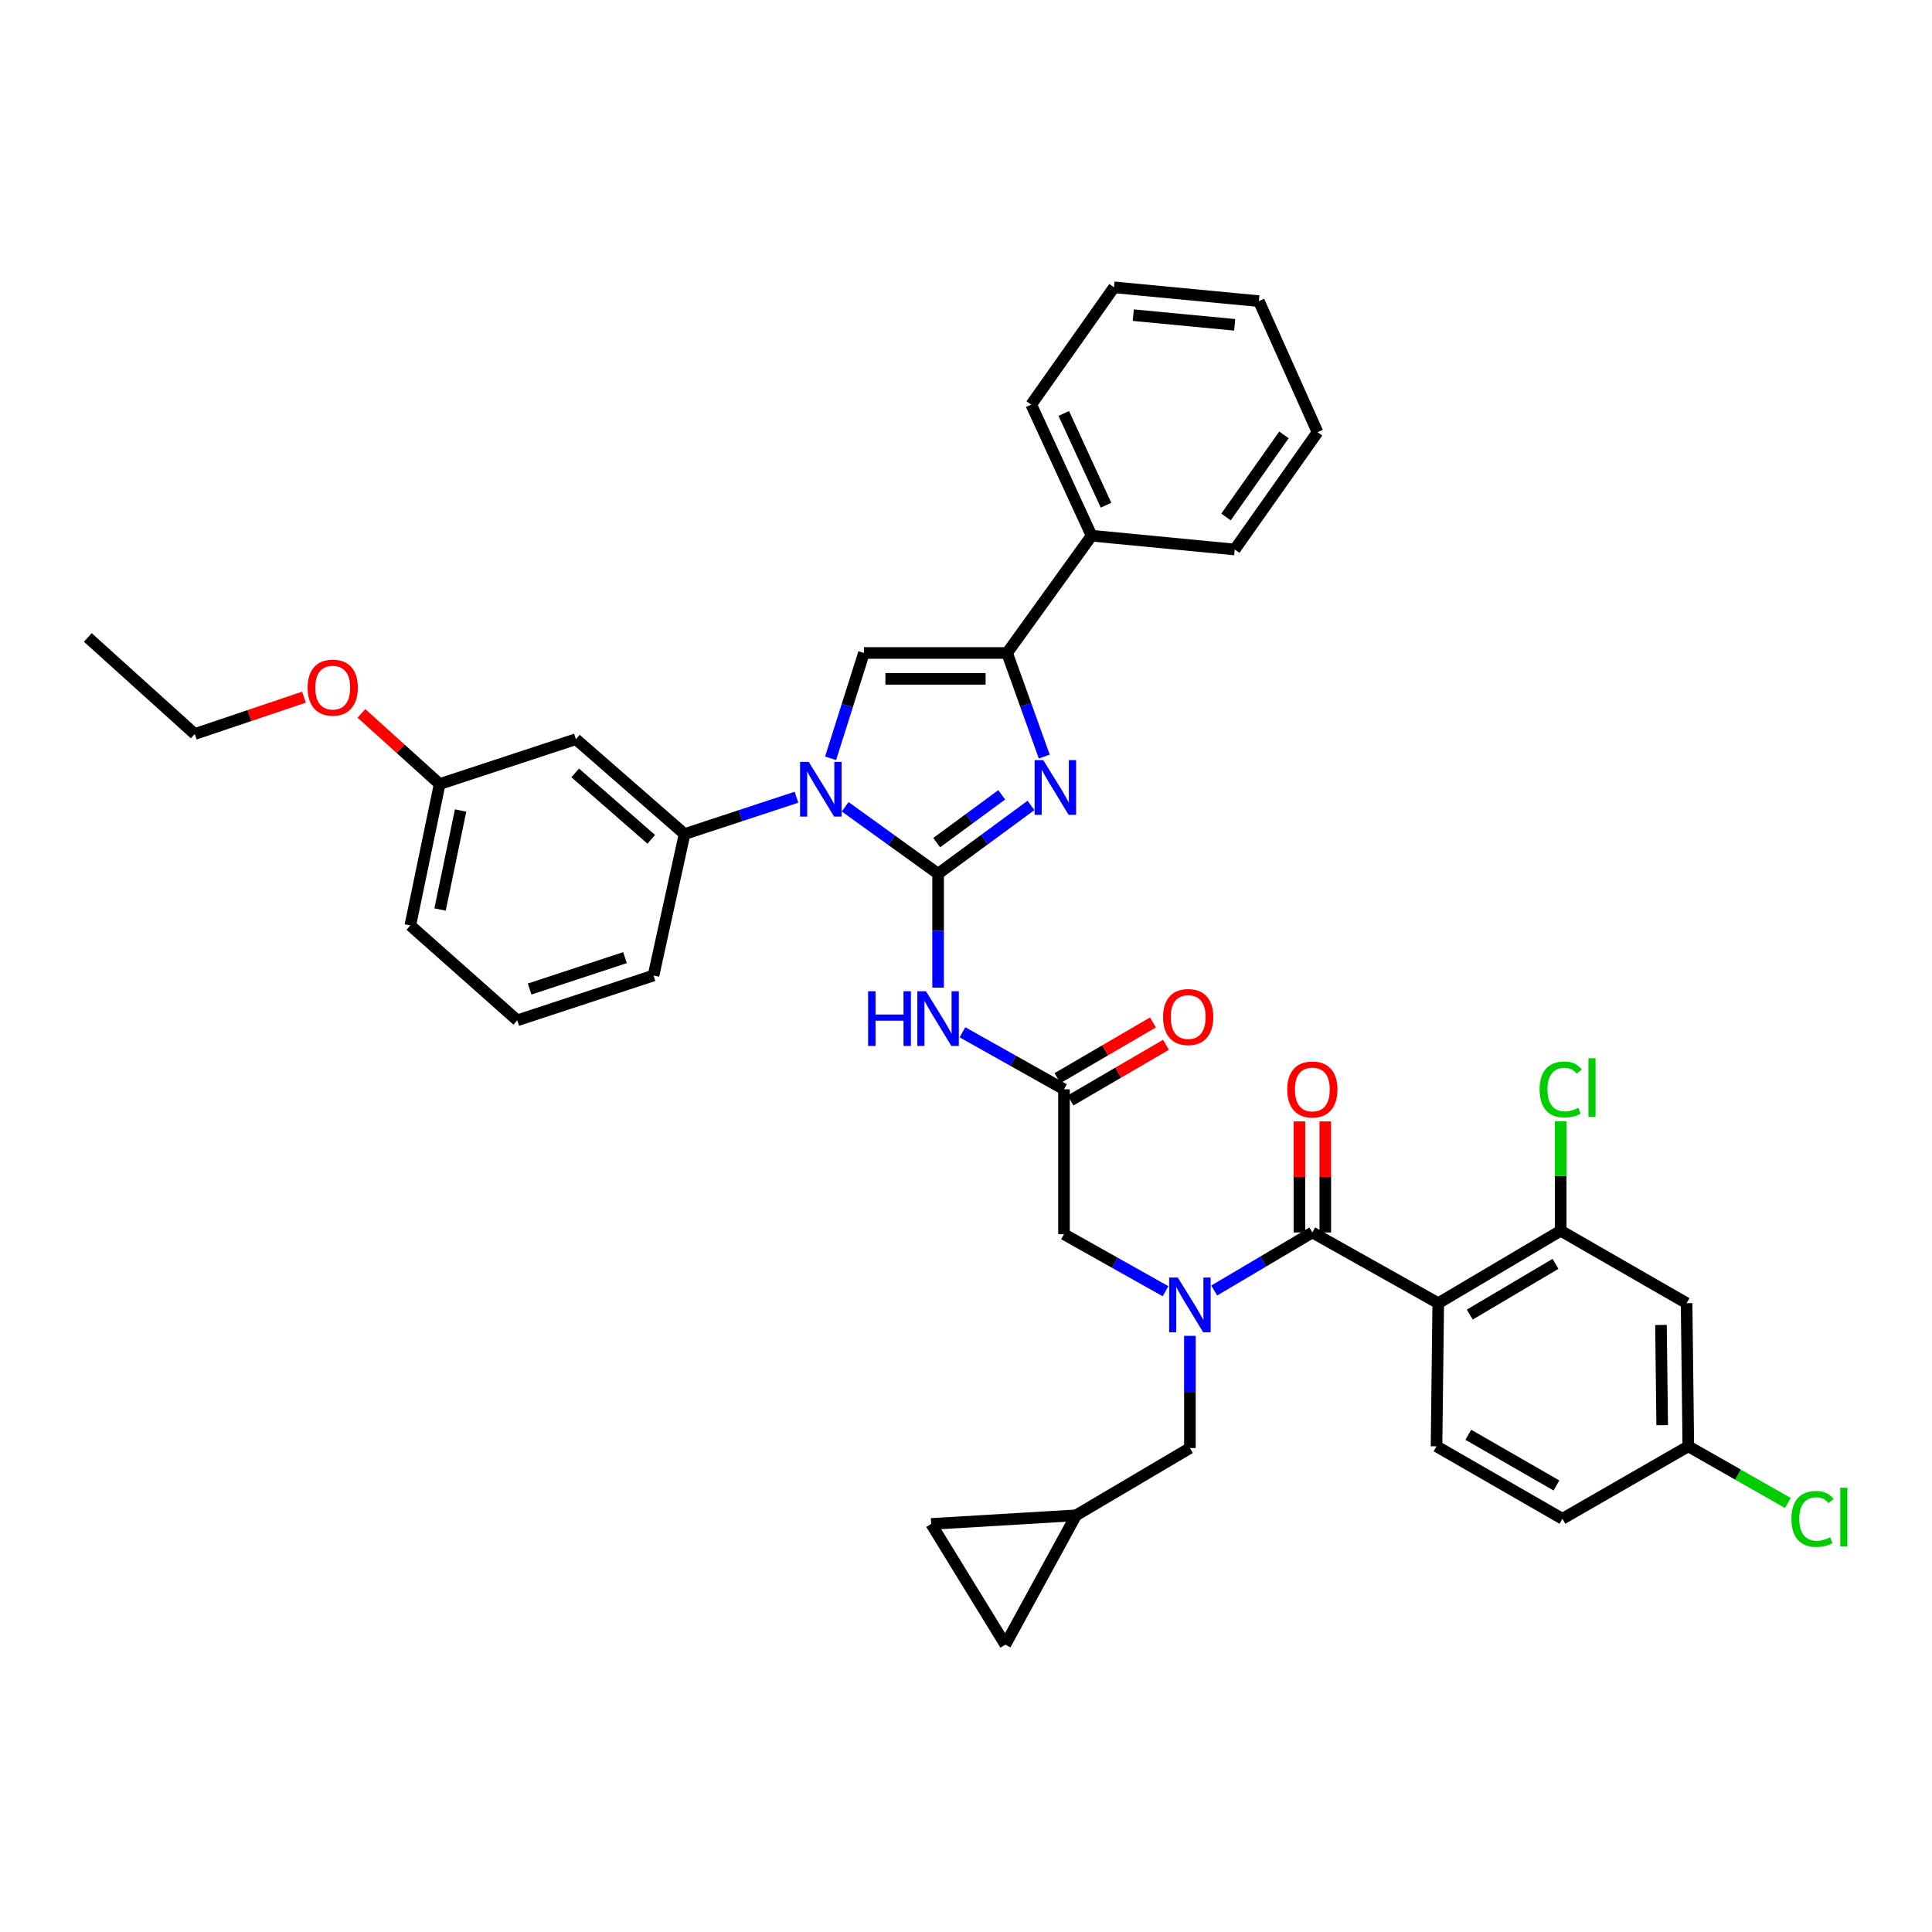 <?xml version='1.0' encoding='iso-8859-1'?>
<svg version='1.1' baseProfile='full'
              xmlns='http://www.w3.org/2000/svg'
                      xmlns:rdkit='http://www.rdkit.org/xml'
                      xmlns:xlink='http://www.w3.org/1999/xlink'
                  xml:space='preserve'
width='1000px' height='1000px' viewBox='0 0 1000 1000'>
<!-- END OF HEADER -->
<rect style='opacity:1.0;fill:#FFFFFF;stroke:none' width='1000' height='1000' x='0' y='0'> </rect>
<path class='bond-0' d='M 603.282,668.333 L 577,653.572' style='fill:none;fill-rule:evenodd;stroke:#0000FF;stroke-width:6px;stroke-linecap:butt;stroke-linejoin:miter;stroke-opacity:1' />
<path class='bond-0' d='M 577,653.572 L 550.718,638.811' style='fill:none;fill-rule:evenodd;stroke:#000000;stroke-width:6px;stroke-linecap:butt;stroke-linejoin:miter;stroke-opacity:1' />
<path class='bond-1' d='M 628.471,667.971 L 653.87,652.945' style='fill:none;fill-rule:evenodd;stroke:#0000FF;stroke-width:6px;stroke-linecap:butt;stroke-linejoin:miter;stroke-opacity:1' />
<path class='bond-1' d='M 653.87,652.945 L 679.27,637.918' style='fill:none;fill-rule:evenodd;stroke:#000000;stroke-width:6px;stroke-linecap:butt;stroke-linejoin:miter;stroke-opacity:1' />
<path class='bond-2' d='M 615.89,691.427 L 615.89,720.467' style='fill:none;fill-rule:evenodd;stroke:#0000FF;stroke-width:6px;stroke-linecap:butt;stroke-linejoin:miter;stroke-opacity:1' />
<path class='bond-2' d='M 615.89,720.467 L 615.89,749.507' style='fill:none;fill-rule:evenodd;stroke:#000000;stroke-width:6px;stroke-linecap:butt;stroke-linejoin:miter;stroke-opacity:1' />
<path class='bond-3' d='M 744.434,674.522 L 807.814,637.025' style='fill:none;fill-rule:evenodd;stroke:#000000;stroke-width:6px;stroke-linecap:butt;stroke-linejoin:miter;stroke-opacity:1' />
<path class='bond-3' d='M 760.76,680.423 L 805.125,654.175' style='fill:none;fill-rule:evenodd;stroke:#000000;stroke-width:6px;stroke-linecap:butt;stroke-linejoin:miter;stroke-opacity:1' />
<path class='bond-4' d='M 744.434,674.522 L 743.542,748.614' style='fill:none;fill-rule:evenodd;stroke:#000000;stroke-width:6px;stroke-linecap:butt;stroke-linejoin:miter;stroke-opacity:1' />
<path class='bond-5' d='M 744.434,674.522 L 679.27,637.918' style='fill:none;fill-rule:evenodd;stroke:#000000;stroke-width:6px;stroke-linecap:butt;stroke-linejoin:miter;stroke-opacity:1' />
<path class='bond-6' d='M 685.965,637.918 L 685.965,609.178' style='fill:none;fill-rule:evenodd;stroke:#000000;stroke-width:6px;stroke-linecap:butt;stroke-linejoin:miter;stroke-opacity:1' />
<path class='bond-6' d='M 685.965,609.178 L 685.965,580.438' style='fill:none;fill-rule:evenodd;stroke:#FF0000;stroke-width:6px;stroke-linecap:butt;stroke-linejoin:miter;stroke-opacity:1' />
<path class='bond-6' d='M 672.574,637.918 L 672.574,609.178' style='fill:none;fill-rule:evenodd;stroke:#000000;stroke-width:6px;stroke-linecap:butt;stroke-linejoin:miter;stroke-opacity:1' />
<path class='bond-6' d='M 672.574,609.178 L 672.574,580.438' style='fill:none;fill-rule:evenodd;stroke:#FF0000;stroke-width:6px;stroke-linecap:butt;stroke-linejoin:miter;stroke-opacity:1' />
<path class='bond-7' d='M 807.814,637.025 L 872.978,674.522' style='fill:none;fill-rule:evenodd;stroke:#000000;stroke-width:6px;stroke-linecap:butt;stroke-linejoin:miter;stroke-opacity:1' />
<path class='bond-8' d='M 807.814,637.025 L 807.814,608.675' style='fill:none;fill-rule:evenodd;stroke:#000000;stroke-width:6px;stroke-linecap:butt;stroke-linejoin:miter;stroke-opacity:1' />
<path class='bond-8' d='M 807.814,608.675 L 807.814,580.325' style='fill:none;fill-rule:evenodd;stroke:#00CC00;stroke-width:6px;stroke-linecap:butt;stroke-linejoin:miter;stroke-opacity:1' />
<path class='bond-9' d='M 743.542,748.614 L 808.706,786.111' style='fill:none;fill-rule:evenodd;stroke:#000000;stroke-width:6px;stroke-linecap:butt;stroke-linejoin:miter;stroke-opacity:1' />
<path class='bond-9' d='M 759.995,742.632 L 805.611,768.879' style='fill:none;fill-rule:evenodd;stroke:#000000;stroke-width:6px;stroke-linecap:butt;stroke-linejoin:miter;stroke-opacity:1' />
<path class='bond-10' d='M 520.371,851.275 L 481.982,788.789' style='fill:none;fill-rule:evenodd;stroke:#000000;stroke-width:6px;stroke-linecap:butt;stroke-linejoin:miter;stroke-opacity:1' />
<path class='bond-11' d='M 520.371,851.275 L 556.967,784.325' style='fill:none;fill-rule:evenodd;stroke:#000000;stroke-width:6px;stroke-linecap:butt;stroke-linejoin:miter;stroke-opacity:1' />
<path class='bond-12' d='M 481.982,788.789 L 556.967,784.325' style='fill:none;fill-rule:evenodd;stroke:#000000;stroke-width:6px;stroke-linecap:butt;stroke-linejoin:miter;stroke-opacity:1' />
<path class='bond-13' d='M 498.162,534.31 L 524.44,549.068' style='fill:none;fill-rule:evenodd;stroke:#0000FF;stroke-width:6px;stroke-linecap:butt;stroke-linejoin:miter;stroke-opacity:1' />
<path class='bond-13' d='M 524.44,549.068 L 550.718,563.826' style='fill:none;fill-rule:evenodd;stroke:#000000;stroke-width:6px;stroke-linecap:butt;stroke-linejoin:miter;stroke-opacity:1' />
<path class='bond-14' d='M 485.553,511.195 L 485.553,481.72' style='fill:none;fill-rule:evenodd;stroke:#0000FF;stroke-width:6px;stroke-linecap:butt;stroke-linejoin:miter;stroke-opacity:1' />
<path class='bond-14' d='M 485.553,481.72 L 485.553,452.244' style='fill:none;fill-rule:evenodd;stroke:#000000;stroke-width:6px;stroke-linecap:butt;stroke-linejoin:miter;stroke-opacity:1' />
<path class='bond-15' d='M 554.091,569.61 L 578.801,555.199' style='fill:none;fill-rule:evenodd;stroke:#000000;stroke-width:6px;stroke-linecap:butt;stroke-linejoin:miter;stroke-opacity:1' />
<path class='bond-15' d='M 578.801,555.199 L 603.511,540.787' style='fill:none;fill-rule:evenodd;stroke:#FF0000;stroke-width:6px;stroke-linecap:butt;stroke-linejoin:miter;stroke-opacity:1' />
<path class='bond-15' d='M 547.345,558.042 L 572.054,543.631' style='fill:none;fill-rule:evenodd;stroke:#000000;stroke-width:6px;stroke-linecap:butt;stroke-linejoin:miter;stroke-opacity:1' />
<path class='bond-15' d='M 572.054,543.631 L 596.764,529.22' style='fill:none;fill-rule:evenodd;stroke:#FF0000;stroke-width:6px;stroke-linecap:butt;stroke-linejoin:miter;stroke-opacity:1' />
<path class='bond-16' d='M 550.718,563.826 L 550.718,638.811' style='fill:none;fill-rule:evenodd;stroke:#000000;stroke-width:6px;stroke-linecap:butt;stroke-linejoin:miter;stroke-opacity:1' />
<path class='bond-17' d='M 437.463,417.587 L 461.508,434.915' style='fill:none;fill-rule:evenodd;stroke:#0000FF;stroke-width:6px;stroke-linecap:butt;stroke-linejoin:miter;stroke-opacity:1' />
<path class='bond-17' d='M 461.508,434.915 L 485.553,452.244' style='fill:none;fill-rule:evenodd;stroke:#000000;stroke-width:6px;stroke-linecap:butt;stroke-linejoin:miter;stroke-opacity:1' />
<path class='bond-18' d='M 429.919,392.489 L 438.545,365.233' style='fill:none;fill-rule:evenodd;stroke:#0000FF;stroke-width:6px;stroke-linecap:butt;stroke-linejoin:miter;stroke-opacity:1' />
<path class='bond-18' d='M 438.545,365.233 L 447.172,337.977' style='fill:none;fill-rule:evenodd;stroke:#000000;stroke-width:6px;stroke-linecap:butt;stroke-linejoin:miter;stroke-opacity:1' />
<path class='bond-19' d='M 412.256,412.644 L 383.294,422.177' style='fill:none;fill-rule:evenodd;stroke:#0000FF;stroke-width:6px;stroke-linecap:butt;stroke-linejoin:miter;stroke-opacity:1' />
<path class='bond-19' d='M 383.294,422.177 L 354.331,431.71' style='fill:none;fill-rule:evenodd;stroke:#000000;stroke-width:6px;stroke-linecap:butt;stroke-linejoin:miter;stroke-opacity:1' />
<path class='bond-20' d='M 485.553,452.244 L 509.592,434.567' style='fill:none;fill-rule:evenodd;stroke:#000000;stroke-width:6px;stroke-linecap:butt;stroke-linejoin:miter;stroke-opacity:1' />
<path class='bond-20' d='M 509.592,434.567 L 533.631,416.889' style='fill:none;fill-rule:evenodd;stroke:#0000FF;stroke-width:6px;stroke-linecap:butt;stroke-linejoin:miter;stroke-opacity:1' />
<path class='bond-20' d='M 484.831,436.152 L 501.658,423.778' style='fill:none;fill-rule:evenodd;stroke:#000000;stroke-width:6px;stroke-linecap:butt;stroke-linejoin:miter;stroke-opacity:1' />
<path class='bond-20' d='M 501.658,423.778 L 518.485,411.404' style='fill:none;fill-rule:evenodd;stroke:#0000FF;stroke-width:6px;stroke-linecap:butt;stroke-linejoin:miter;stroke-opacity:1' />
<path class='bond-21' d='M 540.508,391.596 L 530.886,364.787' style='fill:none;fill-rule:evenodd;stroke:#0000FF;stroke-width:6px;stroke-linecap:butt;stroke-linejoin:miter;stroke-opacity:1' />
<path class='bond-21' d='M 530.886,364.787 L 521.264,337.977' style='fill:none;fill-rule:evenodd;stroke:#000000;stroke-width:6px;stroke-linecap:butt;stroke-linejoin:miter;stroke-opacity:1' />
<path class='bond-22' d='M 521.264,337.977 L 565.002,277.276' style='fill:none;fill-rule:evenodd;stroke:#000000;stroke-width:6px;stroke-linecap:butt;stroke-linejoin:miter;stroke-opacity:1' />
<path class='bond-23' d='M 521.264,337.977 L 447.172,337.977' style='fill:none;fill-rule:evenodd;stroke:#000000;stroke-width:6px;stroke-linecap:butt;stroke-linejoin:miter;stroke-opacity:1' />
<path class='bond-23' d='M 510.15,351.369 L 458.285,351.369' style='fill:none;fill-rule:evenodd;stroke:#000000;stroke-width:6px;stroke-linecap:butt;stroke-linejoin:miter;stroke-opacity:1' />
<path class='bond-24' d='M 681.948,223.71 L 639.095,284.418' style='fill:none;fill-rule:evenodd;stroke:#000000;stroke-width:6px;stroke-linecap:butt;stroke-linejoin:miter;stroke-opacity:1' />
<path class='bond-24' d='M 664.579,225.093 L 634.582,267.589' style='fill:none;fill-rule:evenodd;stroke:#000000;stroke-width:6px;stroke-linecap:butt;stroke-linejoin:miter;stroke-opacity:1' />
<path class='bond-25' d='M 681.948,223.71 L 651.594,155.867' style='fill:none;fill-rule:evenodd;stroke:#000000;stroke-width:6px;stroke-linecap:butt;stroke-linejoin:miter;stroke-opacity:1' />
<path class='bond-26' d='M 651.594,155.867 L 576.608,148.725' style='fill:none;fill-rule:evenodd;stroke:#000000;stroke-width:6px;stroke-linecap:butt;stroke-linejoin:miter;stroke-opacity:1' />
<path class='bond-26' d='M 639.076,168.127 L 586.586,163.127' style='fill:none;fill-rule:evenodd;stroke:#000000;stroke-width:6px;stroke-linecap:butt;stroke-linejoin:miter;stroke-opacity:1' />
<path class='bond-27' d='M 338.261,504.91 L 267.74,528.122' style='fill:none;fill-rule:evenodd;stroke:#000000;stroke-width:6px;stroke-linecap:butt;stroke-linejoin:miter;stroke-opacity:1' />
<path class='bond-27' d='M 323.496,495.672 L 274.131,511.92' style='fill:none;fill-rule:evenodd;stroke:#000000;stroke-width:6px;stroke-linecap:butt;stroke-linejoin:miter;stroke-opacity:1' />
<path class='bond-28' d='M 338.261,504.91 L 354.331,431.71' style='fill:none;fill-rule:evenodd;stroke:#000000;stroke-width:6px;stroke-linecap:butt;stroke-linejoin:miter;stroke-opacity:1' />
<path class='bond-29' d='M 354.331,431.71 L 298.086,382.608' style='fill:none;fill-rule:evenodd;stroke:#000000;stroke-width:6px;stroke-linecap:butt;stroke-linejoin:miter;stroke-opacity:1' />
<path class='bond-29' d='M 337.087,434.433 L 297.716,400.062' style='fill:none;fill-rule:evenodd;stroke:#000000;stroke-width:6px;stroke-linecap:butt;stroke-linejoin:miter;stroke-opacity:1' />
<path class='bond-30' d='M 298.086,382.608 L 227.565,405.82' style='fill:none;fill-rule:evenodd;stroke:#000000;stroke-width:6px;stroke-linecap:butt;stroke-linejoin:miter;stroke-opacity:1' />
<path class='bond-31' d='M 227.565,405.82 L 207.325,387.539' style='fill:none;fill-rule:evenodd;stroke:#000000;stroke-width:6px;stroke-linecap:butt;stroke-linejoin:miter;stroke-opacity:1' />
<path class='bond-31' d='M 207.325,387.539 L 187.085,369.258' style='fill:none;fill-rule:evenodd;stroke:#FF0000;stroke-width:6px;stroke-linecap:butt;stroke-linejoin:miter;stroke-opacity:1' />
<path class='bond-32' d='M 227.565,405.82 L 212.388,479.02' style='fill:none;fill-rule:evenodd;stroke:#000000;stroke-width:6px;stroke-linecap:butt;stroke-linejoin:miter;stroke-opacity:1' />
<path class='bond-32' d='M 238.401,419.519 L 227.777,470.759' style='fill:none;fill-rule:evenodd;stroke:#000000;stroke-width:6px;stroke-linecap:butt;stroke-linejoin:miter;stroke-opacity:1' />
<path class='bond-33' d='M 212.388,479.02 L 267.74,528.122' style='fill:none;fill-rule:evenodd;stroke:#000000;stroke-width:6px;stroke-linecap:butt;stroke-linejoin:miter;stroke-opacity:1' />
<path class='bond-34' d='M 157.336,360.855 L 129.071,370.392' style='fill:none;fill-rule:evenodd;stroke:#FF0000;stroke-width:6px;stroke-linecap:butt;stroke-linejoin:miter;stroke-opacity:1' />
<path class='bond-34' d='M 129.071,370.392 L 100.806,379.93' style='fill:none;fill-rule:evenodd;stroke:#000000;stroke-width:6px;stroke-linecap:butt;stroke-linejoin:miter;stroke-opacity:1' />
<path class='bond-35' d='M 100.806,379.93 L 45.455,329.942' style='fill:none;fill-rule:evenodd;stroke:#000000;stroke-width:6px;stroke-linecap:butt;stroke-linejoin:miter;stroke-opacity:1' />
<path class='bond-36' d='M 576.608,148.725 L 533.755,209.426' style='fill:none;fill-rule:evenodd;stroke:#000000;stroke-width:6px;stroke-linecap:butt;stroke-linejoin:miter;stroke-opacity:1' />
<path class='bond-37' d='M 533.755,209.426 L 565.002,277.276' style='fill:none;fill-rule:evenodd;stroke:#000000;stroke-width:6px;stroke-linecap:butt;stroke-linejoin:miter;stroke-opacity:1' />
<path class='bond-37' d='M 550.606,214.001 L 572.479,261.497' style='fill:none;fill-rule:evenodd;stroke:#000000;stroke-width:6px;stroke-linecap:butt;stroke-linejoin:miter;stroke-opacity:1' />
<path class='bond-38' d='M 565.002,277.276 L 639.095,284.418' style='fill:none;fill-rule:evenodd;stroke:#000000;stroke-width:6px;stroke-linecap:butt;stroke-linejoin:miter;stroke-opacity:1' />
<path class='bond-39' d='M 556.967,784.325 L 615.89,749.507' style='fill:none;fill-rule:evenodd;stroke:#000000;stroke-width:6px;stroke-linecap:butt;stroke-linejoin:miter;stroke-opacity:1' />
<path class='bond-40' d='M 872.978,674.522 L 873.871,748.614' style='fill:none;fill-rule:evenodd;stroke:#000000;stroke-width:6px;stroke-linecap:butt;stroke-linejoin:miter;stroke-opacity:1' />
<path class='bond-40' d='M 859.722,685.797 L 860.347,737.662' style='fill:none;fill-rule:evenodd;stroke:#000000;stroke-width:6px;stroke-linecap:butt;stroke-linejoin:miter;stroke-opacity:1' />
<path class='bond-41' d='M 873.871,748.614 L 808.706,786.111' style='fill:none;fill-rule:evenodd;stroke:#000000;stroke-width:6px;stroke-linecap:butt;stroke-linejoin:miter;stroke-opacity:1' />
<path class='bond-42' d='M 873.871,748.614 L 899.626,763.28' style='fill:none;fill-rule:evenodd;stroke:#000000;stroke-width:6px;stroke-linecap:butt;stroke-linejoin:miter;stroke-opacity:1' />
<path class='bond-42' d='M 899.626,763.28 L 925.381,777.946' style='fill:none;fill-rule:evenodd;stroke:#00CC00;stroke-width:6px;stroke-linecap:butt;stroke-linejoin:miter;stroke-opacity:1' />
<path  class='atom-0' d='M 609.63 661.255
L 618.91 676.255
Q 619.83 677.735, 621.31 680.415
Q 622.79 683.095, 622.87 683.255
L 622.87 661.255
L 626.63 661.255
L 626.63 689.575
L 622.75 689.575
L 612.79 673.175
Q 611.63 671.255, 610.39 669.055
Q 609.19 666.855, 608.83 666.175
L 608.83 689.575
L 605.15 689.575
L 605.15 661.255
L 609.63 661.255
' fill='#0000FF'/>
<path  class='atom-3' d='M 666.27 563.906
Q 666.27 557.106, 669.63 553.306
Q 672.99 549.506, 679.27 549.506
Q 685.55 549.506, 688.91 553.306
Q 692.27 557.106, 692.27 563.906
Q 692.27 570.786, 688.87 574.706
Q 685.47 578.586, 679.27 578.586
Q 673.03 578.586, 669.63 574.706
Q 666.27 570.826, 666.27 563.906
M 679.27 575.386
Q 683.59 575.386, 685.91 572.506
Q 688.27 569.586, 688.27 563.906
Q 688.27 558.346, 685.91 555.546
Q 683.59 552.706, 679.27 552.706
Q 674.95 552.706, 672.59 555.506
Q 670.27 558.306, 670.27 563.906
Q 670.27 569.626, 672.59 572.506
Q 674.95 575.386, 679.27 575.386
' fill='#FF0000'/>
<path  class='atom-8' d='M 449.333 513.07
L 453.173 513.07
L 453.173 525.11
L 467.653 525.11
L 467.653 513.07
L 471.493 513.07
L 471.493 541.39
L 467.653 541.39
L 467.653 528.31
L 453.173 528.31
L 453.173 541.39
L 449.333 541.39
L 449.333 513.07
' fill='#0000FF'/>
<path  class='atom-8' d='M 479.293 513.07
L 488.573 528.07
Q 489.493 529.55, 490.973 532.23
Q 492.453 534.91, 492.533 535.07
L 492.533 513.07
L 496.293 513.07
L 496.293 541.39
L 492.413 541.39
L 482.453 524.99
Q 481.293 523.07, 480.053 520.87
Q 478.853 518.67, 478.493 517.99
L 478.493 541.39
L 474.813 541.39
L 474.813 513.07
L 479.293 513.07
' fill='#0000FF'/>
<path  class='atom-10' d='M 601.998 526.417
Q 601.998 519.617, 605.358 515.817
Q 608.718 512.017, 614.998 512.017
Q 621.278 512.017, 624.638 515.817
Q 627.998 519.617, 627.998 526.417
Q 627.998 533.297, 624.598 537.217
Q 621.198 541.097, 614.998 541.097
Q 608.758 541.097, 605.358 537.217
Q 601.998 533.337, 601.998 526.417
M 614.998 537.897
Q 619.318 537.897, 621.638 535.017
Q 623.998 532.097, 623.998 526.417
Q 623.998 520.857, 621.638 518.057
Q 619.318 515.217, 614.998 515.217
Q 610.678 515.217, 608.318 518.017
Q 605.998 520.817, 605.998 526.417
Q 605.998 532.137, 608.318 535.017
Q 610.678 537.897, 614.998 537.897
' fill='#FF0000'/>
<path  class='atom-12' d='M 418.592 394.338
L 427.872 409.338
Q 428.792 410.818, 430.272 413.498
Q 431.752 416.178, 431.832 416.338
L 431.832 394.338
L 435.592 394.338
L 435.592 422.658
L 431.712 422.658
L 421.752 406.258
Q 420.592 404.338, 419.352 402.138
Q 418.152 399.938, 417.792 399.258
L 417.792 422.658
L 414.112 422.658
L 414.112 394.338
L 418.592 394.338
' fill='#0000FF'/>
<path  class='atom-14' d='M 539.994 393.446
L 549.274 408.446
Q 550.194 409.926, 551.674 412.606
Q 553.154 415.286, 553.234 415.446
L 553.234 393.446
L 556.994 393.446
L 556.994 421.766
L 553.114 421.766
L 543.154 405.366
Q 541.994 403.446, 540.754 401.246
Q 539.554 399.046, 539.194 398.366
L 539.194 421.766
L 535.514 421.766
L 535.514 393.446
L 539.994 393.446
' fill='#0000FF'/>
<path  class='atom-25' d='M 159.221 355.912
Q 159.221 349.112, 162.581 345.312
Q 165.941 341.512, 172.221 341.512
Q 178.501 341.512, 181.861 345.312
Q 185.221 349.112, 185.221 355.912
Q 185.221 362.792, 181.821 366.712
Q 178.421 370.592, 172.221 370.592
Q 165.981 370.592, 162.581 366.712
Q 159.221 362.832, 159.221 355.912
M 172.221 367.392
Q 176.541 367.392, 178.861 364.512
Q 181.221 361.592, 181.221 355.912
Q 181.221 350.352, 178.861 347.552
Q 176.541 344.712, 172.221 344.712
Q 167.901 344.712, 165.541 347.512
Q 163.221 350.312, 163.221 355.912
Q 163.221 361.632, 165.541 364.512
Q 167.901 367.392, 172.221 367.392
' fill='#FF0000'/>
<path  class='atom-36' d='M 796.894 563.913
Q 796.894 556.873, 800.174 553.193
Q 803.494 549.473, 809.774 549.473
Q 815.614 549.473, 818.734 553.593
L 816.094 555.753
Q 813.814 552.753, 809.774 552.753
Q 805.494 552.753, 803.214 555.633
Q 800.974 558.473, 800.974 563.913
Q 800.974 569.513, 803.294 572.393
Q 805.654 575.273, 810.214 575.273
Q 813.334 575.273, 816.974 573.393
L 818.094 576.393
Q 816.614 577.353, 814.374 577.913
Q 812.134 578.473, 809.654 578.473
Q 803.494 578.473, 800.174 574.713
Q 796.894 570.953, 796.894 563.913
' fill='#00CC00'/>
<path  class='atom-36' d='M 822.174 547.753
L 825.854 547.753
L 825.854 578.113
L 822.174 578.113
L 822.174 547.753
' fill='#00CC00'/>
<path  class='atom-38' d='M 927.231 786.198
Q 927.231 779.158, 930.511 775.478
Q 933.831 771.758, 940.111 771.758
Q 945.951 771.758, 949.071 775.878
L 946.431 778.038
Q 944.151 775.038, 940.111 775.038
Q 935.831 775.038, 933.551 777.918
Q 931.311 780.758, 931.311 786.198
Q 931.311 791.798, 933.631 794.678
Q 935.991 797.558, 940.551 797.558
Q 943.671 797.558, 947.311 795.678
L 948.431 798.678
Q 946.951 799.638, 944.711 800.198
Q 942.471 800.758, 939.991 800.758
Q 933.831 800.758, 930.511 796.998
Q 927.231 793.238, 927.231 786.198
' fill='#00CC00'/>
<path  class='atom-38' d='M 952.511 770.038
L 956.191 770.038
L 956.191 800.398
L 952.511 800.398
L 952.511 770.038
' fill='#00CC00'/>
</svg>
